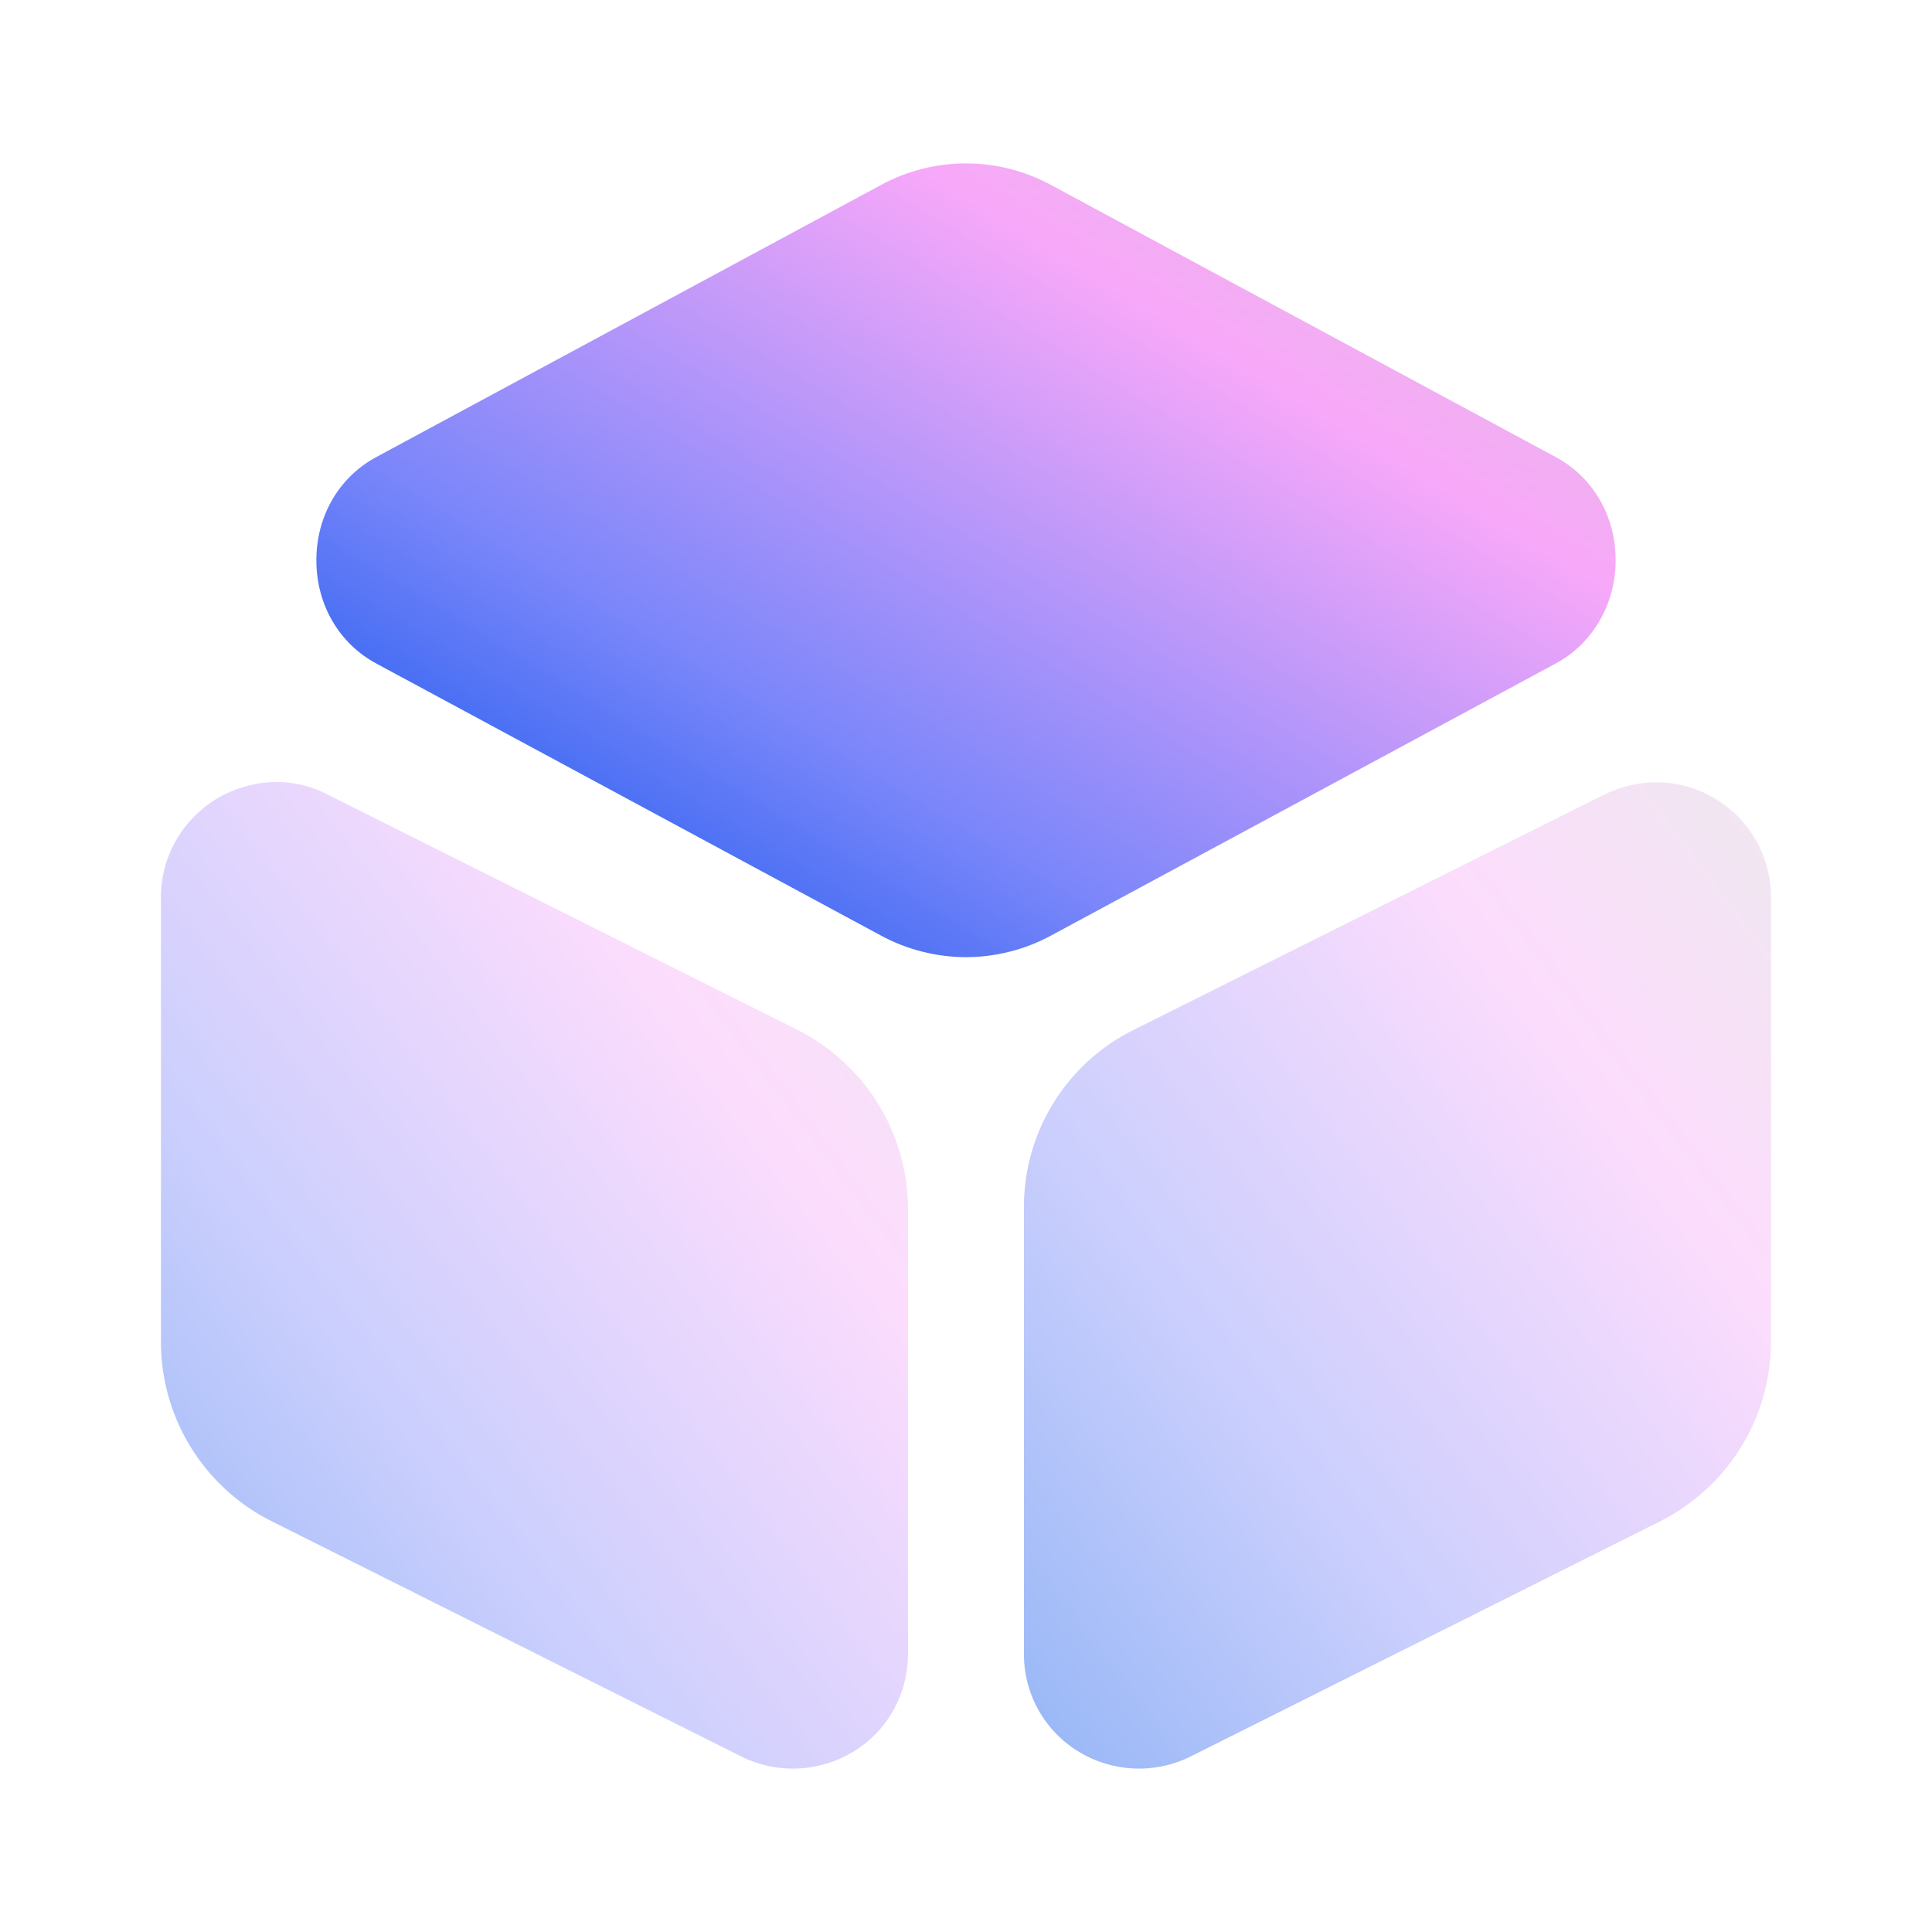 <svg xmlns="http://www.w3.org/2000/svg" width="48" height="48" fill="none"><path fill="url(#a)" d="M9.34 11.36 21.88 4.6c1.32-.72 2.92-.72 4.24 0l12.54 6.76c.92.5 1.48 1.46 1.48 2.56 0 1.08-.56 2.06-1.48 2.56l-12.54 6.76c-.66.36-1.4.54-2.12.54-.72 0-1.46-.18-2.12-.54L9.34 16.48c-.92-.5-1.48-1.46-1.48-2.56s.56-2.06 1.48-2.56Z"/><path fill="url(#b)" d="m28.18 25.58 11.68-5.84c.9-.44 1.94-.4 2.78.12A2.85 2.85 0 0 1 44 22.3v11.02c0 1.9-1.06 3.62-2.76 4.48l-11.66 5.84a2.883 2.883 0 0 1-2.78-.12 2.826 2.826 0 0 1-1.36-2.44V30.06a4.907 4.907 0 0 1 2.74-4.48Z" opacity=".4"/><path fill="url(#c)" d="M5.359 19.86c.86-.52 1.9-.58 2.78-.12l11.66 5.84c1.7.86 2.76 2.56 2.76 4.48v11.02c0 1-.5 1.92-1.36 2.44a2.883 2.883 0 0 1-2.78.12L6.759 37.8a4.983 4.983 0 0 1-2.76-4.48V22.3c0-1 .5-1.9 1.36-2.44Z" opacity=".4"/><defs><linearGradient id="a" x1="40.141" x2="22.595" y1="5.539" y2="34.26" gradientUnits="userSpaceOnUse"><stop stop-color="#DCC0DC"/><stop offset=".23" stop-color="#F8A8F9"/><stop offset=".63" stop-color="#7A86FA"/><stop offset=".935" stop-color="#024EEA"/></linearGradient><linearGradient id="b" x1="44" x2="20.413" y1="21.275" y2="39.142" gradientUnits="userSpaceOnUse"><stop stop-color="#DCC0DC"/><stop offset=".23" stop-color="#F8A8F9"/><stop offset=".63" stop-color="#7A86FA"/><stop offset=".935" stop-color="#024EEA"/></linearGradient><linearGradient id="c" x1="22.559" x2="-1.034" y1="21.268" y2="39.133" gradientUnits="userSpaceOnUse"><stop stop-color="#DCC0DC"/><stop offset=".23" stop-color="#F8A8F9"/><stop offset=".63" stop-color="#7A86FA"/><stop offset=".935" stop-color="#024EEA"/></linearGradient></defs></svg>